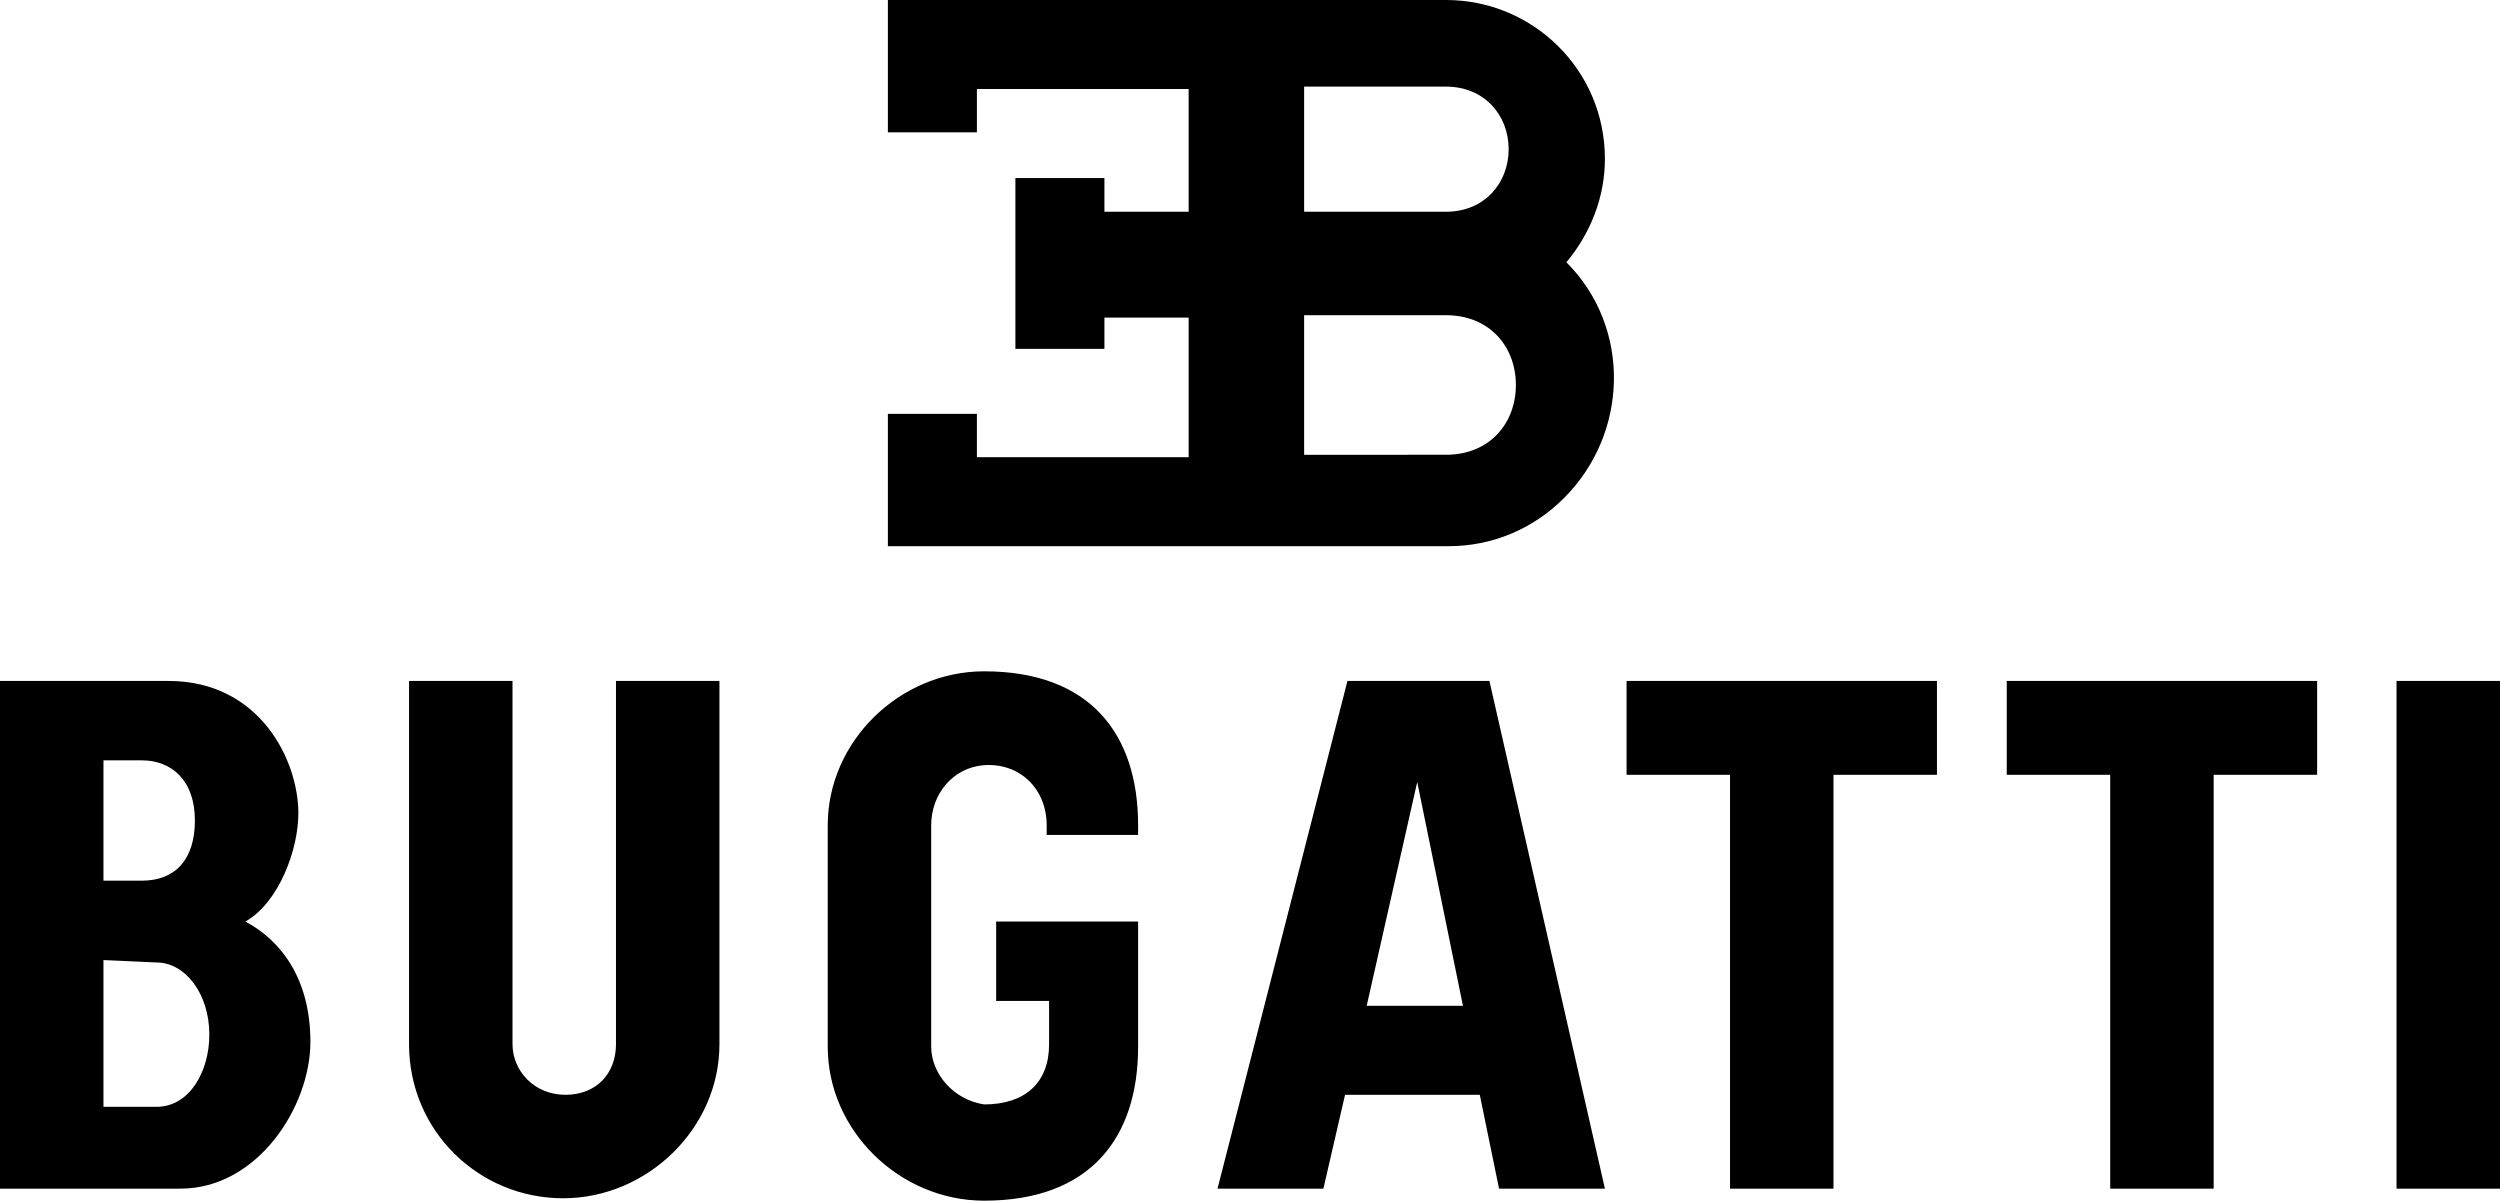 <svg xmlns="http://www.w3.org/2000/svg" xmlns:xlink="http://www.w3.org/1999/xlink" id="Layer_1" x="0px" y="0px" width="103.9px" height="49.9px" viewBox="0 0 103.9 49.9" style="enable-background:new 0 0 103.9 49.9;" xml:space="preserve"><style type="text/css">	.st0{fill-rule:evenodd;clip-rule:evenodd;}</style><g>	<path class="st0" d="M4.3,39.9V46h2.2c1.4,0,2.2-1.5,2.2-3c0-1.7-1-3-2.2-3L4.3,39.9L4.3,39.9z M4.3,31.6v5h1.6  c1.4,0,2.2-0.9,2.2-2.5c0-1.7-1-2.5-2.2-2.5L4.3,31.6L4.3,31.6L4.3,31.6z M10.2,38.3c1.5,0.8,2.7,2.4,2.7,5c0,2.7-2.2,6.1-5.4,6.1  H0V28.3h7c3.8,0,5.4,3.3,5.4,5.5C12.4,35.3,11.6,37.5,10.2,38.3L10.2,38.3z M25.6,43.4V28.3h4.3v15.1c0,3.5-3,6.4-6.5,6.4  S17,47,17,43.4V28.3h4.3l0,15.1c0,1.1,0.9,2.1,2.2,2.1C24.8,45.5,25.6,44.6,25.6,43.4L25.6,43.4z M43.6,43.4v-1.8h-2.2v-3.3l5.9,0  v5.2c0,3.8-2,6.4-6.4,6.4c-3.5,0-6.5-2.9-6.5-6.4v-9.2c0-3.5,3-6.4,6.5-6.4c4.4,0,6.4,2.6,6.4,6.4v0.4h-3.8v-0.4  c0-1.5-1.1-2.6-2.6-2.5c-1.3,0.1-2.2,1.2-2.2,2.5v9.2c0,1.1,0.9,2.2,2.2,2.4C42.6,45.9,43.6,45,43.6,43.4z M60.8,41.8l-1.9-9.3  l-2.1,9.3H60.8L60.8,41.8z M50.6,49.4L56,28.3h5.9l4.8,21.1h-4.4l-0.8-3.9h-5.6l-0.9,3.9H50.6z M76.2,49.4h-4.3V32.2h-4.3v-3.9  h12.9v3.9h-4.3L76.2,49.4L76.2,49.4z M92,49.4h-4.3V32.2h-4.3v-3.9h12.9v3.9H92L92,49.4L92,49.4z M99.6,28.3h4.3v21.1h-4.3V28.3z"></path>	<path class="st0" d="M60.1,18.9c1.8,0,2.9-1.3,2.9-2.9c0-1.6-1.1-2.9-2.9-2.9h-5.9v5.8L60.1,18.9L60.1,18.9z M60.1,8.8  c1.6,0,2.6-1.2,2.6-2.6c0-1.4-1-2.6-2.6-2.6h-5.9v5.2L60.1,8.8L60.1,8.8z M45.9,13.1v1.4h-3.7V7.4h3.7v1.4h3.5V3.7h-8.8v1.8h-3.7V0  h23.2c3.6,0,6.6,2.9,6.6,6.6c0,1.6-0.6,3.1-1.6,4.3c2.7,2.7,2.6,7.1-0.1,9.8c-1.3,1.3-3,2-4.8,2H36.9v-5.5h3.7v1.8h8.8v-5.8H45.9  L45.9,13.1z"></path></g></svg>